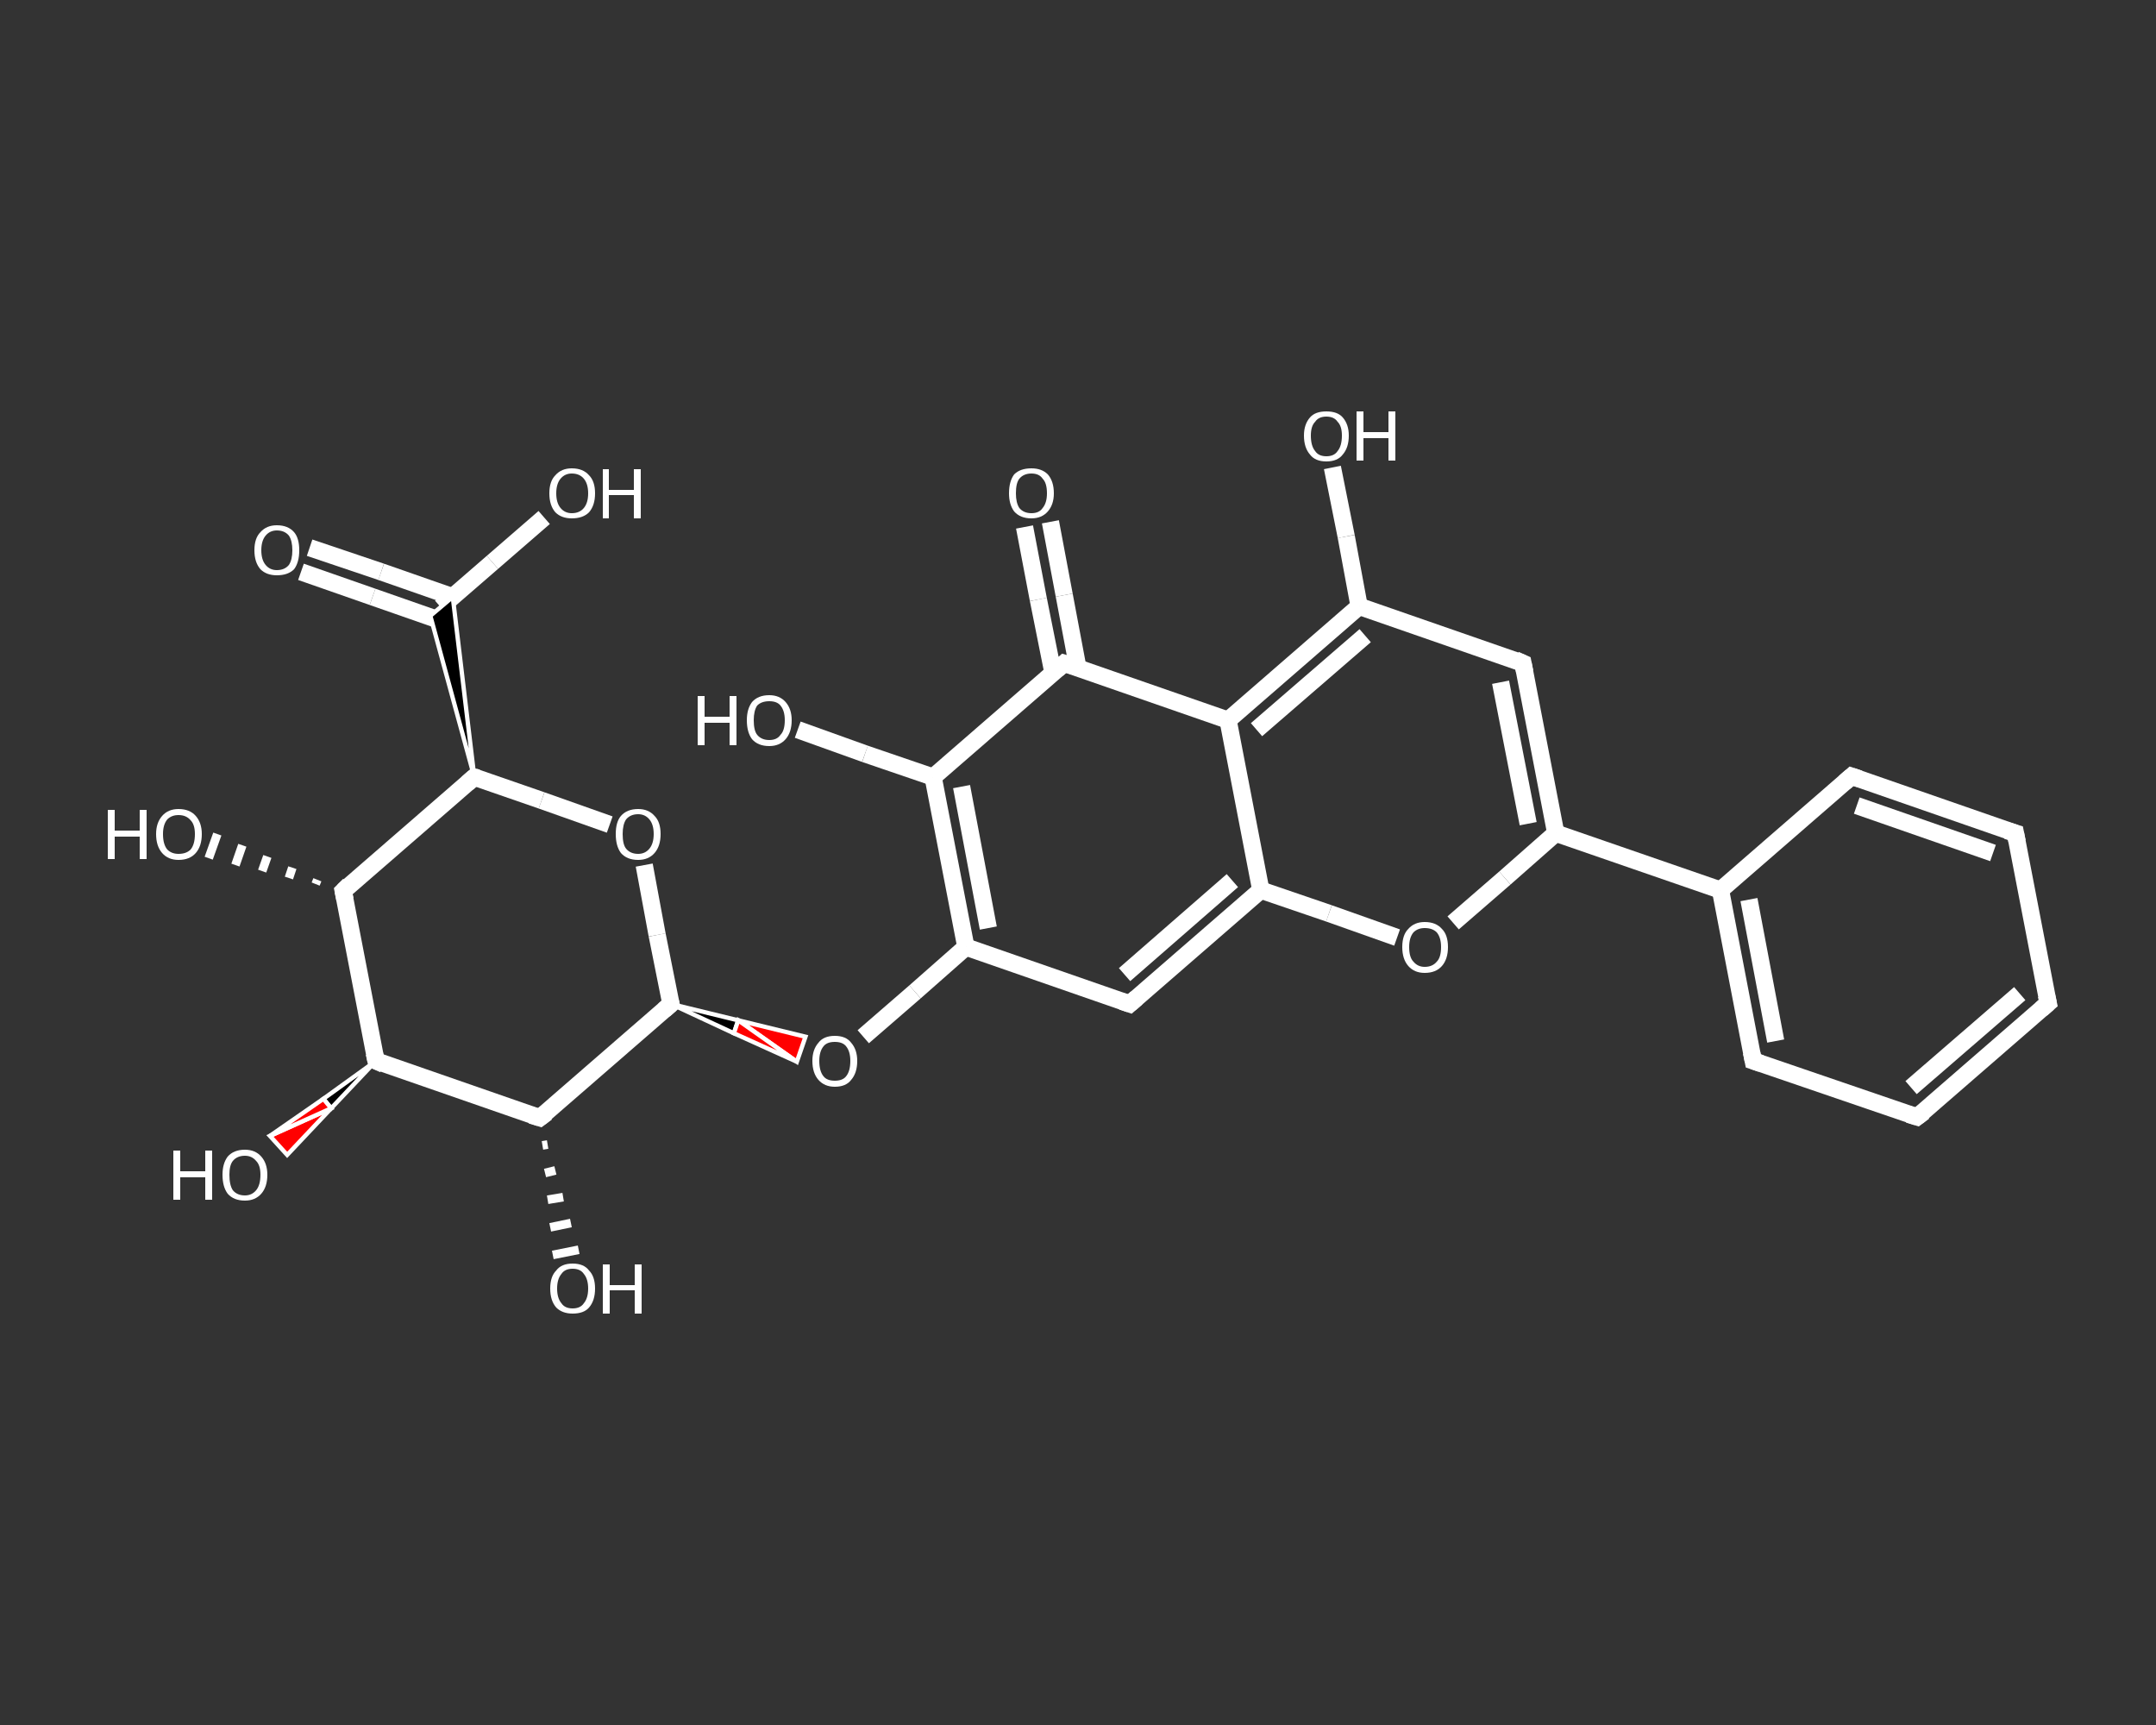 <?xml version='1.0' encoding='iso-8859-1'?>
<svg version='1.1' baseProfile='full'
              xmlns='http://www.w3.org/2000/svg'
                      xmlns:rdkit='http://www.rdkit.org/xml'
                      xmlns:xlink='http://www.w3.org/1999/xlink'
                  xml:space='preserve'
width='250px' height='200px' viewBox='0 0 250 200'>
<rect x="0" y="0" width="250" height="200" fill="#333333" stroke="none"/>
<!-- END OF HEADER -->
<rect style='opacity:1.0;fill:transparent;stroke:none' width='250.0' height='200.0' x='0.0' y='0.0'> </rect>
<path class='bond-0 atom-0 atom-1' d='M 35.9,63.5 L 44.2,66.3' style='fill:none;fill-rule:evenodd;stroke:#FFFFFF;stroke-width:2.0px;stroke-linecap:butt;stroke-linejoin:miter;stroke-opacity:1' />
<path class='bond-0 atom-0 atom-1' d='M 44.2,66.3 L 52.5,69.2' style='fill:none;fill-rule:evenodd;stroke:#FFFFFF;stroke-width:2.0px;stroke-linecap:butt;stroke-linejoin:miter;stroke-opacity:1' />
<path class='bond-0 atom-0 atom-1' d='M 34.9,66.3 L 43.2,69.2' style='fill:none;fill-rule:evenodd;stroke:#FFFFFF;stroke-width:2.0px;stroke-linecap:butt;stroke-linejoin:miter;stroke-opacity:1' />
<path class='bond-0 atom-0 atom-1' d='M 43.2,69.2 L 51.5,72.1' style='fill:none;fill-rule:evenodd;stroke:#FFFFFF;stroke-width:2.0px;stroke-linecap:butt;stroke-linejoin:miter;stroke-opacity:1' />
<path class='bond-1 atom-1 atom-2' d='M 51.1,70.4 L 57.1,65.2' style='fill:none;fill-rule:evenodd;stroke:#FFFFFF;stroke-width:2.0px;stroke-linecap:butt;stroke-linejoin:miter;stroke-opacity:1' />
<path class='bond-1 atom-1 atom-2' d='M 57.1,65.2 L 63.1,60.0' style='fill:none;fill-rule:evenodd;stroke:#FFFFFF;stroke-width:2.0px;stroke-linecap:butt;stroke-linejoin:miter;stroke-opacity:1' />
<path class='bond-2 atom-3 atom-1' d='M 55.0,90.1 L 49.9,71.4 L 52.5,69.2 Z' style='fill:#000000;fill-rule:evenodd;fill-opacity:1;stroke:#FFFFFF;stroke-width:0.5px;stroke-linecap:butt;stroke-linejoin:miter;stroke-opacity:1;' />
<path class='bond-3 atom-3 atom-4' d='M 55.0,90.1 L 62.8,92.8' style='fill:none;fill-rule:evenodd;stroke:#FFFFFF;stroke-width:2.0px;stroke-linecap:butt;stroke-linejoin:miter;stroke-opacity:1' />
<path class='bond-3 atom-3 atom-4' d='M 62.8,92.8 L 70.7,95.6' style='fill:none;fill-rule:evenodd;stroke:#FFFFFF;stroke-width:2.0px;stroke-linecap:butt;stroke-linejoin:miter;stroke-opacity:1' />
<path class='bond-4 atom-4 atom-5' d='M 74.7,100.3 L 76.2,108.4' style='fill:none;fill-rule:evenodd;stroke:#FFFFFF;stroke-width:2.0px;stroke-linecap:butt;stroke-linejoin:miter;stroke-opacity:1' />
<path class='bond-4 atom-4 atom-5' d='M 76.2,108.4 L 77.8,116.4' style='fill:none;fill-rule:evenodd;stroke:#FFFFFF;stroke-width:2.0px;stroke-linecap:butt;stroke-linejoin:miter;stroke-opacity:1' />
<path class='bond-5 atom-5 atom-6' d='M 77.8,116.4 L 85.6,118.3 L 85.1,119.8 Z' style='fill:#000000;fill-rule:evenodd;fill-opacity:1;stroke:#FFFFFF;stroke-width:0.5px;stroke-linecap:butt;stroke-linejoin:miter;stroke-opacity:1;' />
<path class='bond-5 atom-5 atom-6' d='M 85.6,118.3 L 92.4,123.1 L 93.4,120.2 Z' style='fill:#FF0000;fill-rule:evenodd;fill-opacity:1;stroke:#FFFFFF;stroke-width:0.5px;stroke-linecap:butt;stroke-linejoin:miter;stroke-opacity:1;' />
<path class='bond-5 atom-5 atom-6' d='M 85.6,118.3 L 85.1,119.8 L 92.4,123.1 Z' style='fill:#FF0000;fill-rule:evenodd;fill-opacity:1;stroke:#FFFFFF;stroke-width:0.5px;stroke-linecap:butt;stroke-linejoin:miter;stroke-opacity:1;' />
<path class='bond-6 atom-6 atom-7' d='M 100.1,120.2 L 106.1,115.0' style='fill:none;fill-rule:evenodd;stroke:#FFFFFF;stroke-width:2.0px;stroke-linecap:butt;stroke-linejoin:miter;stroke-opacity:1' />
<path class='bond-6 atom-6 atom-7' d='M 106.1,115.0 L 112.0,109.8' style='fill:none;fill-rule:evenodd;stroke:#FFFFFF;stroke-width:2.0px;stroke-linecap:butt;stroke-linejoin:miter;stroke-opacity:1' />
<path class='bond-7 atom-7 atom-8' d='M 112.0,109.8 L 131.0,116.4' style='fill:none;fill-rule:evenodd;stroke:#FFFFFF;stroke-width:2.0px;stroke-linecap:butt;stroke-linejoin:miter;stroke-opacity:1' />
<path class='bond-8 atom-8 atom-9' d='M 131.0,116.4 L 146.2,103.2' style='fill:none;fill-rule:evenodd;stroke:#FFFFFF;stroke-width:2.0px;stroke-linecap:butt;stroke-linejoin:miter;stroke-opacity:1' />
<path class='bond-8 atom-8 atom-9' d='M 130.4,113.0 L 142.9,102.1' style='fill:none;fill-rule:evenodd;stroke:#FFFFFF;stroke-width:2.0px;stroke-linecap:butt;stroke-linejoin:miter;stroke-opacity:1' />
<path class='bond-9 atom-9 atom-10' d='M 146.2,103.2 L 154.1,105.9' style='fill:none;fill-rule:evenodd;stroke:#FFFFFF;stroke-width:2.0px;stroke-linecap:butt;stroke-linejoin:miter;stroke-opacity:1' />
<path class='bond-9 atom-9 atom-10' d='M 154.1,105.9 L 162.0,108.7' style='fill:none;fill-rule:evenodd;stroke:#FFFFFF;stroke-width:2.0px;stroke-linecap:butt;stroke-linejoin:miter;stroke-opacity:1' />
<path class='bond-10 atom-10 atom-11' d='M 168.5,107.0 L 174.5,101.8' style='fill:none;fill-rule:evenodd;stroke:#FFFFFF;stroke-width:2.0px;stroke-linecap:butt;stroke-linejoin:miter;stroke-opacity:1' />
<path class='bond-10 atom-10 atom-11' d='M 174.5,101.8 L 180.4,96.6' style='fill:none;fill-rule:evenodd;stroke:#FFFFFF;stroke-width:2.0px;stroke-linecap:butt;stroke-linejoin:miter;stroke-opacity:1' />
<path class='bond-11 atom-11 atom-12' d='M 180.4,96.6 L 199.5,103.2' style='fill:none;fill-rule:evenodd;stroke:#FFFFFF;stroke-width:2.0px;stroke-linecap:butt;stroke-linejoin:miter;stroke-opacity:1' />
<path class='bond-12 atom-12 atom-13' d='M 199.5,103.2 L 203.3,123.0' style='fill:none;fill-rule:evenodd;stroke:#FFFFFF;stroke-width:2.0px;stroke-linecap:butt;stroke-linejoin:miter;stroke-opacity:1' />
<path class='bond-12 atom-12 atom-13' d='M 202.8,104.3 L 205.9,120.7' style='fill:none;fill-rule:evenodd;stroke:#FFFFFF;stroke-width:2.0px;stroke-linecap:butt;stroke-linejoin:miter;stroke-opacity:1' />
<path class='bond-13 atom-13 atom-14' d='M 203.3,123.0 L 222.3,129.5' style='fill:none;fill-rule:evenodd;stroke:#FFFFFF;stroke-width:2.0px;stroke-linecap:butt;stroke-linejoin:miter;stroke-opacity:1' />
<path class='bond-14 atom-14 atom-15' d='M 222.3,129.5 L 237.5,116.3' style='fill:none;fill-rule:evenodd;stroke:#FFFFFF;stroke-width:2.0px;stroke-linecap:butt;stroke-linejoin:miter;stroke-opacity:1' />
<path class='bond-14 atom-14 atom-15' d='M 221.6,126.1 L 234.2,115.2' style='fill:none;fill-rule:evenodd;stroke:#FFFFFF;stroke-width:2.0px;stroke-linecap:butt;stroke-linejoin:miter;stroke-opacity:1' />
<path class='bond-15 atom-15 atom-16' d='M 237.5,116.3 L 233.7,96.6' style='fill:none;fill-rule:evenodd;stroke:#FFFFFF;stroke-width:2.0px;stroke-linecap:butt;stroke-linejoin:miter;stroke-opacity:1' />
<path class='bond-16 atom-16 atom-17' d='M 233.7,96.6 L 214.7,90.0' style='fill:none;fill-rule:evenodd;stroke:#FFFFFF;stroke-width:2.0px;stroke-linecap:butt;stroke-linejoin:miter;stroke-opacity:1' />
<path class='bond-16 atom-16 atom-17' d='M 231.1,98.9 L 215.3,93.4' style='fill:none;fill-rule:evenodd;stroke:#FFFFFF;stroke-width:2.0px;stroke-linecap:butt;stroke-linejoin:miter;stroke-opacity:1' />
<path class='bond-17 atom-11 atom-18' d='M 180.4,96.6 L 176.6,76.9' style='fill:none;fill-rule:evenodd;stroke:#FFFFFF;stroke-width:2.0px;stroke-linecap:butt;stroke-linejoin:miter;stroke-opacity:1' />
<path class='bond-17 atom-11 atom-18' d='M 177.2,95.5 L 174.0,79.1' style='fill:none;fill-rule:evenodd;stroke:#FFFFFF;stroke-width:2.0px;stroke-linecap:butt;stroke-linejoin:miter;stroke-opacity:1' />
<path class='bond-18 atom-18 atom-19' d='M 176.6,76.9 L 157.6,70.3' style='fill:none;fill-rule:evenodd;stroke:#FFFFFF;stroke-width:2.0px;stroke-linecap:butt;stroke-linejoin:miter;stroke-opacity:1' />
<path class='bond-19 atom-19 atom-20' d='M 157.6,70.3 L 156.1,62.2' style='fill:none;fill-rule:evenodd;stroke:#FFFFFF;stroke-width:2.0px;stroke-linecap:butt;stroke-linejoin:miter;stroke-opacity:1' />
<path class='bond-19 atom-19 atom-20' d='M 156.1,62.2 L 154.5,54.2' style='fill:none;fill-rule:evenodd;stroke:#FFFFFF;stroke-width:2.0px;stroke-linecap:butt;stroke-linejoin:miter;stroke-opacity:1' />
<path class='bond-20 atom-19 atom-21' d='M 157.6,70.3 L 142.4,83.5' style='fill:none;fill-rule:evenodd;stroke:#FFFFFF;stroke-width:2.0px;stroke-linecap:butt;stroke-linejoin:miter;stroke-opacity:1' />
<path class='bond-20 atom-19 atom-21' d='M 158.3,73.7 L 145.7,84.6' style='fill:none;fill-rule:evenodd;stroke:#FFFFFF;stroke-width:2.0px;stroke-linecap:butt;stroke-linejoin:miter;stroke-opacity:1' />
<path class='bond-21 atom-21 atom-22' d='M 142.4,83.5 L 123.4,76.9' style='fill:none;fill-rule:evenodd;stroke:#FFFFFF;stroke-width:2.0px;stroke-linecap:butt;stroke-linejoin:miter;stroke-opacity:1' />
<path class='bond-22 atom-22 atom-23' d='M 125.0,77.5 L 123.4,69.0' style='fill:none;fill-rule:evenodd;stroke:#FFFFFF;stroke-width:2.0px;stroke-linecap:butt;stroke-linejoin:miter;stroke-opacity:1' />
<path class='bond-22 atom-22 atom-23' d='M 123.4,69.0 L 121.8,60.5' style='fill:none;fill-rule:evenodd;stroke:#FFFFFF;stroke-width:2.0px;stroke-linecap:butt;stroke-linejoin:miter;stroke-opacity:1' />
<path class='bond-22 atom-22 atom-23' d='M 122.1,78.0 L 120.4,69.5' style='fill:none;fill-rule:evenodd;stroke:#FFFFFF;stroke-width:2.0px;stroke-linecap:butt;stroke-linejoin:miter;stroke-opacity:1' />
<path class='bond-22 atom-22 atom-23' d='M 120.4,69.5 L 118.8,61.1' style='fill:none;fill-rule:evenodd;stroke:#FFFFFF;stroke-width:2.0px;stroke-linecap:butt;stroke-linejoin:miter;stroke-opacity:1' />
<path class='bond-23 atom-22 atom-24' d='M 123.4,76.9 L 108.2,90.1' style='fill:none;fill-rule:evenodd;stroke:#FFFFFF;stroke-width:2.0px;stroke-linecap:butt;stroke-linejoin:miter;stroke-opacity:1' />
<path class='bond-24 atom-24 atom-25' d='M 108.2,90.1 L 100.3,87.4' style='fill:none;fill-rule:evenodd;stroke:#FFFFFF;stroke-width:2.0px;stroke-linecap:butt;stroke-linejoin:miter;stroke-opacity:1' />
<path class='bond-24 atom-24 atom-25' d='M 100.3,87.4 L 92.5,84.6' style='fill:none;fill-rule:evenodd;stroke:#FFFFFF;stroke-width:2.0px;stroke-linecap:butt;stroke-linejoin:miter;stroke-opacity:1' />
<path class='bond-25 atom-5 atom-26' d='M 77.8,116.4 L 62.6,129.6' style='fill:none;fill-rule:evenodd;stroke:#FFFFFF;stroke-width:2.0px;stroke-linecap:butt;stroke-linejoin:miter;stroke-opacity:1' />
<path class='bond-26 atom-26 atom-27' d='M 63.5,132.7 L 62.9,132.8' style='fill:none;fill-rule:evenodd;stroke:#FFFFFF;stroke-width:1.0px;stroke-linecap:butt;stroke-linejoin:miter;stroke-opacity:1' />
<path class='bond-26 atom-26 atom-27' d='M 64.4,135.7 L 63.2,136.0' style='fill:none;fill-rule:evenodd;stroke:#FFFFFF;stroke-width:1.0px;stroke-linecap:butt;stroke-linejoin:miter;stroke-opacity:1' />
<path class='bond-26 atom-26 atom-27' d='M 65.3,138.8 L 63.5,139.1' style='fill:none;fill-rule:evenodd;stroke:#FFFFFF;stroke-width:1.0px;stroke-linecap:butt;stroke-linejoin:miter;stroke-opacity:1' />
<path class='bond-26 atom-26 atom-27' d='M 66.2,141.8 L 63.8,142.3' style='fill:none;fill-rule:evenodd;stroke:#FFFFFF;stroke-width:1.0px;stroke-linecap:butt;stroke-linejoin:miter;stroke-opacity:1' />
<path class='bond-26 atom-26 atom-27' d='M 67.1,144.9 L 64.1,145.5' style='fill:none;fill-rule:evenodd;stroke:#FFFFFF;stroke-width:1.0px;stroke-linecap:butt;stroke-linejoin:miter;stroke-opacity:1' />
<path class='bond-27 atom-26 atom-28' d='M 62.6,129.6 L 43.6,123.0' style='fill:none;fill-rule:evenodd;stroke:#FFFFFF;stroke-width:2.0px;stroke-linecap:butt;stroke-linejoin:miter;stroke-opacity:1' />
<path class='bond-28 atom-28 atom-29' d='M 43.6,123.0 L 38.4,128.5 L 37.5,127.4 Z' style='fill:#000000;fill-rule:evenodd;fill-opacity:1;stroke:#FFFFFF;stroke-width:0.5px;stroke-linecap:butt;stroke-linejoin:miter;stroke-opacity:1;' />
<path class='bond-28 atom-28 atom-29' d='M 38.4,128.5 L 31.3,131.7 L 33.3,133.9 Z' style='fill:#FF0000;fill-rule:evenodd;fill-opacity:1;stroke:#FFFFFF;stroke-width:0.5px;stroke-linecap:butt;stroke-linejoin:miter;stroke-opacity:1;' />
<path class='bond-28 atom-28 atom-29' d='M 38.4,128.5 L 37.5,127.4 L 31.3,131.7 Z' style='fill:#FF0000;fill-rule:evenodd;fill-opacity:1;stroke:#FFFFFF;stroke-width:0.5px;stroke-linecap:butt;stroke-linejoin:miter;stroke-opacity:1;' />
<path class='bond-29 atom-28 atom-30' d='M 43.6,123.0 L 39.8,103.3' style='fill:none;fill-rule:evenodd;stroke:#FFFFFF;stroke-width:2.0px;stroke-linecap:butt;stroke-linejoin:miter;stroke-opacity:1' />
<path class='bond-30 atom-30 atom-31' d='M 36.6,102.5 L 36.8,102.0' style='fill:none;fill-rule:evenodd;stroke:#FFFFFF;stroke-width:1.0px;stroke-linecap:butt;stroke-linejoin:miter;stroke-opacity:1' />
<path class='bond-30 atom-30 atom-31' d='M 33.5,101.8 L 33.9,100.6' style='fill:none;fill-rule:evenodd;stroke:#FFFFFF;stroke-width:1.0px;stroke-linecap:butt;stroke-linejoin:miter;stroke-opacity:1' />
<path class='bond-30 atom-30 atom-31' d='M 30.4,101.0 L 31.0,99.3' style='fill:none;fill-rule:evenodd;stroke:#FFFFFF;stroke-width:1.0px;stroke-linecap:butt;stroke-linejoin:miter;stroke-opacity:1' />
<path class='bond-30 atom-30 atom-31' d='M 27.3,100.3 L 28.1,98.0' style='fill:none;fill-rule:evenodd;stroke:#FFFFFF;stroke-width:1.0px;stroke-linecap:butt;stroke-linejoin:miter;stroke-opacity:1' />
<path class='bond-30 atom-30 atom-31' d='M 24.2,99.5 L 25.2,96.7' style='fill:none;fill-rule:evenodd;stroke:#FFFFFF;stroke-width:1.0px;stroke-linecap:butt;stroke-linejoin:miter;stroke-opacity:1' />
<path class='bond-31 atom-30 atom-3' d='M 39.8,103.3 L 55.0,90.1' style='fill:none;fill-rule:evenodd;stroke:#FFFFFF;stroke-width:2.0px;stroke-linecap:butt;stroke-linejoin:miter;stroke-opacity:1' />
<path class='bond-32 atom-24 atom-7' d='M 108.2,90.1 L 112.0,109.8' style='fill:none;fill-rule:evenodd;stroke:#FFFFFF;stroke-width:2.0px;stroke-linecap:butt;stroke-linejoin:miter;stroke-opacity:1' />
<path class='bond-32 atom-24 atom-7' d='M 111.5,91.2 L 114.6,107.6' style='fill:none;fill-rule:evenodd;stroke:#FFFFFF;stroke-width:2.0px;stroke-linecap:butt;stroke-linejoin:miter;stroke-opacity:1' />
<path class='bond-33 atom-21 atom-9' d='M 142.4,83.5 L 146.2,103.2' style='fill:none;fill-rule:evenodd;stroke:#FFFFFF;stroke-width:2.0px;stroke-linecap:butt;stroke-linejoin:miter;stroke-opacity:1' />
<path class='bond-34 atom-17 atom-12' d='M 214.7,90.0 L 199.5,103.2' style='fill:none;fill-rule:evenodd;stroke:#FFFFFF;stroke-width:2.0px;stroke-linecap:butt;stroke-linejoin:miter;stroke-opacity:1' />
<path d='M 55.4,90.2 L 55.0,90.1 L 54.2,90.8' style='fill:none;stroke:#FFFFFF;stroke-width:2.0px;stroke-linecap:butt;stroke-linejoin:miter;stroke-opacity:1;' />
<path d='M 77.7,116.0 L 77.8,116.4 L 77.0,117.1' style='fill:none;stroke:#FFFFFF;stroke-width:2.0px;stroke-linecap:butt;stroke-linejoin:miter;stroke-opacity:1;' />
<path d='M 130.1,116.1 L 131.0,116.4 L 131.8,115.7' style='fill:none;stroke:#FFFFFF;stroke-width:2.0px;stroke-linecap:butt;stroke-linejoin:miter;stroke-opacity:1;' />
<path d='M 203.1,122.0 L 203.3,123.0 L 204.2,123.3' style='fill:none;stroke:#FFFFFF;stroke-width:2.0px;stroke-linecap:butt;stroke-linejoin:miter;stroke-opacity:1;' />
<path d='M 221.3,129.2 L 222.3,129.5 L 223.1,128.9' style='fill:none;stroke:#FFFFFF;stroke-width:2.0px;stroke-linecap:butt;stroke-linejoin:miter;stroke-opacity:1;' />
<path d='M 236.7,117.0 L 237.5,116.3 L 237.3,115.4' style='fill:none;stroke:#FFFFFF;stroke-width:2.0px;stroke-linecap:butt;stroke-linejoin:miter;stroke-opacity:1;' />
<path d='M 233.9,97.6 L 233.7,96.6 L 232.7,96.3' style='fill:none;stroke:#FFFFFF;stroke-width:2.0px;stroke-linecap:butt;stroke-linejoin:miter;stroke-opacity:1;' />
<path d='M 215.6,90.3 L 214.7,90.0 L 213.9,90.7' style='fill:none;stroke:#FFFFFF;stroke-width:2.0px;stroke-linecap:butt;stroke-linejoin:miter;stroke-opacity:1;' />
<path d='M 176.8,77.9 L 176.6,76.9 L 175.7,76.5' style='fill:none;stroke:#FFFFFF;stroke-width:2.0px;stroke-linecap:butt;stroke-linejoin:miter;stroke-opacity:1;' />
<path d='M 124.4,77.2 L 123.4,76.9 L 122.6,77.6' style='fill:none;stroke:#FFFFFF;stroke-width:2.0px;stroke-linecap:butt;stroke-linejoin:miter;stroke-opacity:1;' />
<path d='M 63.4,129.0 L 62.6,129.6 L 61.6,129.3' style='fill:none;stroke:#FFFFFF;stroke-width:2.0px;stroke-linecap:butt;stroke-linejoin:miter;stroke-opacity:1;' />
<path d='M 44.5,123.4 L 43.6,123.0 L 43.4,122.1' style='fill:none;stroke:#FFFFFF;stroke-width:2.0px;stroke-linecap:butt;stroke-linejoin:miter;stroke-opacity:1;' />
<path d='M 40.0,104.3 L 39.8,103.3 L 40.5,102.6' style='fill:none;stroke:#FFFFFF;stroke-width:2.0px;stroke-linecap:butt;stroke-linejoin:miter;stroke-opacity:1;' />
<path class='atom-0' d='M 29.5 63.8
Q 29.5 62.4, 30.2 61.7
Q 30.9 60.9, 32.1 60.9
Q 33.4 60.9, 34.1 61.7
Q 34.7 62.4, 34.7 63.8
Q 34.7 65.2, 34.1 66.0
Q 33.4 66.7, 32.1 66.7
Q 30.9 66.7, 30.2 66.0
Q 29.5 65.2, 29.5 63.8
M 32.1 66.1
Q 33.0 66.1, 33.5 65.5
Q 33.9 64.9, 33.9 63.8
Q 33.9 62.7, 33.5 62.1
Q 33.0 61.5, 32.1 61.5
Q 31.3 61.5, 30.8 62.1
Q 30.3 62.7, 30.3 63.8
Q 30.3 64.9, 30.8 65.5
Q 31.3 66.1, 32.1 66.1
' fill='#FFFFFF'/>
<path class='atom-2' d='M 63.7 57.2
Q 63.7 55.8, 64.4 55.1
Q 65.1 54.3, 66.3 54.3
Q 67.6 54.3, 68.3 55.1
Q 69.0 55.8, 69.0 57.2
Q 69.0 58.6, 68.3 59.4
Q 67.6 60.1, 66.3 60.1
Q 65.1 60.1, 64.4 59.4
Q 63.7 58.6, 63.7 57.2
M 66.3 59.5
Q 67.2 59.5, 67.7 58.9
Q 68.2 58.3, 68.2 57.2
Q 68.2 56.1, 67.7 55.5
Q 67.2 54.9, 66.3 54.9
Q 65.5 54.9, 65.0 55.5
Q 64.5 56.1, 64.5 57.2
Q 64.5 58.3, 65.0 58.9
Q 65.5 59.5, 66.3 59.5
' fill='#FFFFFF'/>
<path class='atom-2' d='M 69.9 54.4
L 70.6 54.4
L 70.6 56.8
L 73.5 56.8
L 73.5 54.4
L 74.3 54.4
L 74.3 60.1
L 73.5 60.1
L 73.5 57.4
L 70.6 57.4
L 70.6 60.1
L 69.9 60.1
L 69.9 54.4
' fill='#FFFFFF'/>
<path class='atom-4' d='M 71.4 96.7
Q 71.4 95.3, 72.0 94.6
Q 72.7 93.8, 74.0 93.8
Q 75.2 93.8, 75.9 94.6
Q 76.6 95.3, 76.6 96.7
Q 76.6 98.1, 75.9 98.9
Q 75.2 99.7, 74.0 99.7
Q 72.7 99.7, 72.0 98.9
Q 71.4 98.1, 71.4 96.7
M 74.0 99.0
Q 74.8 99.0, 75.3 98.4
Q 75.8 97.8, 75.8 96.7
Q 75.8 95.6, 75.3 95.0
Q 74.8 94.4, 74.0 94.4
Q 73.1 94.4, 72.6 95.0
Q 72.2 95.6, 72.2 96.7
Q 72.2 97.9, 72.6 98.4
Q 73.1 99.0, 74.0 99.0
' fill='#FFFFFF'/>
<path class='atom-6' d='M 94.2 123.0
Q 94.2 121.7, 94.9 120.9
Q 95.5 120.1, 96.8 120.1
Q 98.1 120.1, 98.7 120.9
Q 99.4 121.7, 99.4 123.0
Q 99.4 124.4, 98.7 125.2
Q 98.1 126.0, 96.8 126.0
Q 95.6 126.0, 94.9 125.2
Q 94.2 124.4, 94.2 123.0
M 96.8 125.3
Q 97.7 125.3, 98.1 124.8
Q 98.6 124.2, 98.6 123.0
Q 98.6 121.9, 98.1 121.3
Q 97.7 120.8, 96.8 120.8
Q 95.9 120.8, 95.5 121.3
Q 95.0 121.9, 95.0 123.0
Q 95.0 124.2, 95.5 124.8
Q 95.9 125.3, 96.8 125.3
' fill='#FFFFFF'/>
<path class='atom-10' d='M 162.6 109.8
Q 162.6 108.4, 163.3 107.7
Q 164.0 106.9, 165.2 106.9
Q 166.5 106.9, 167.2 107.7
Q 167.9 108.4, 167.9 109.8
Q 167.9 111.2, 167.2 112.0
Q 166.5 112.8, 165.2 112.8
Q 164.0 112.8, 163.3 112.0
Q 162.6 111.2, 162.6 109.8
M 165.2 112.1
Q 166.1 112.1, 166.6 111.5
Q 167.1 111.0, 167.1 109.8
Q 167.1 108.7, 166.6 108.1
Q 166.1 107.6, 165.2 107.6
Q 164.4 107.6, 163.9 108.1
Q 163.4 108.7, 163.4 109.8
Q 163.4 111.0, 163.9 111.5
Q 164.4 112.1, 165.2 112.1
' fill='#FFFFFF'/>
<path class='atom-20' d='M 151.2 50.5
Q 151.2 49.2, 151.9 48.4
Q 152.5 47.7, 153.8 47.7
Q 155.1 47.7, 155.7 48.4
Q 156.4 49.2, 156.4 50.5
Q 156.4 51.9, 155.7 52.7
Q 155.1 53.5, 153.8 53.5
Q 152.5 53.5, 151.9 52.7
Q 151.2 51.9, 151.2 50.5
M 153.8 52.9
Q 154.7 52.9, 155.1 52.3
Q 155.6 51.7, 155.6 50.5
Q 155.6 49.4, 155.1 48.9
Q 154.7 48.3, 153.8 48.3
Q 152.9 48.3, 152.5 48.9
Q 152.0 49.4, 152.0 50.5
Q 152.0 51.7, 152.5 52.3
Q 152.9 52.9, 153.8 52.9
' fill='#FFFFFF'/>
<path class='atom-20' d='M 157.3 47.7
L 158.1 47.7
L 158.1 50.1
L 161.0 50.1
L 161.0 47.7
L 161.8 47.7
L 161.8 53.4
L 161.0 53.4
L 161.0 50.8
L 158.1 50.8
L 158.1 53.4
L 157.3 53.4
L 157.3 47.7
' fill='#FFFFFF'/>
<path class='atom-23' d='M 117.0 57.2
Q 117.0 55.8, 117.6 55.0
Q 118.3 54.3, 119.6 54.3
Q 120.8 54.3, 121.5 55.0
Q 122.2 55.8, 122.2 57.2
Q 122.2 58.5, 121.5 59.3
Q 120.8 60.1, 119.6 60.1
Q 118.3 60.1, 117.6 59.3
Q 117.0 58.5, 117.0 57.2
M 119.6 59.5
Q 120.5 59.5, 120.9 58.9
Q 121.4 58.3, 121.4 57.2
Q 121.4 56.0, 120.9 55.5
Q 120.5 54.9, 119.6 54.9
Q 118.7 54.9, 118.2 55.5
Q 117.8 56.0, 117.8 57.2
Q 117.8 58.3, 118.2 58.9
Q 118.7 59.5, 119.6 59.5
' fill='#FFFFFF'/>
<path class='atom-25' d='M 80.9 80.7
L 81.7 80.7
L 81.7 83.1
L 84.6 83.1
L 84.6 80.7
L 85.4 80.7
L 85.4 86.4
L 84.6 86.4
L 84.6 83.8
L 81.7 83.8
L 81.7 86.4
L 80.9 86.4
L 80.9 80.7
' fill='#FFFFFF'/>
<path class='atom-25' d='M 86.6 83.5
Q 86.6 82.2, 87.2 81.4
Q 87.9 80.6, 89.2 80.6
Q 90.4 80.6, 91.1 81.4
Q 91.8 82.2, 91.8 83.5
Q 91.8 84.9, 91.1 85.7
Q 90.4 86.5, 89.2 86.5
Q 87.9 86.5, 87.2 85.7
Q 86.6 84.9, 86.6 83.5
M 89.2 85.8
Q 90.1 85.8, 90.5 85.2
Q 91.0 84.7, 91.0 83.5
Q 91.0 82.4, 90.5 81.8
Q 90.1 81.3, 89.2 81.3
Q 88.3 81.3, 87.8 81.8
Q 87.4 82.4, 87.4 83.5
Q 87.4 84.7, 87.8 85.2
Q 88.3 85.8, 89.2 85.8
' fill='#FFFFFF'/>
<path class='atom-27' d='M 63.8 149.4
Q 63.8 148.0, 64.5 147.3
Q 65.1 146.5, 66.4 146.5
Q 67.7 146.5, 68.3 147.3
Q 69.0 148.0, 69.0 149.4
Q 69.0 150.8, 68.3 151.6
Q 67.7 152.3, 66.4 152.3
Q 65.2 152.3, 64.5 151.6
Q 63.8 150.8, 63.8 149.4
M 66.4 151.7
Q 67.3 151.7, 67.7 151.1
Q 68.2 150.5, 68.2 149.4
Q 68.2 148.3, 67.7 147.7
Q 67.3 147.1, 66.4 147.1
Q 65.5 147.1, 65.1 147.7
Q 64.6 148.3, 64.6 149.4
Q 64.6 150.5, 65.1 151.1
Q 65.5 151.7, 66.4 151.7
' fill='#FFFFFF'/>
<path class='atom-27' d='M 69.9 146.6
L 70.7 146.6
L 70.7 149.0
L 73.6 149.0
L 73.6 146.6
L 74.4 146.6
L 74.4 152.3
L 73.6 152.3
L 73.6 149.6
L 70.7 149.6
L 70.7 152.3
L 69.9 152.3
L 69.9 146.6
' fill='#FFFFFF'/>
<path class='atom-29' d='M 20.1 133.4
L 20.9 133.4
L 20.9 135.8
L 23.8 135.8
L 23.8 133.4
L 24.6 133.4
L 24.6 139.1
L 23.8 139.1
L 23.8 136.5
L 20.9 136.5
L 20.9 139.1
L 20.1 139.1
L 20.1 133.4
' fill='#FFFFFF'/>
<path class='atom-29' d='M 25.8 136.2
Q 25.8 134.9, 26.4 134.1
Q 27.1 133.3, 28.4 133.3
Q 29.6 133.3, 30.3 134.1
Q 31.0 134.9, 31.0 136.2
Q 31.0 137.6, 30.3 138.4
Q 29.6 139.2, 28.4 139.2
Q 27.1 139.2, 26.4 138.4
Q 25.8 137.6, 25.8 136.2
M 28.4 138.6
Q 29.2 138.6, 29.7 138.0
Q 30.2 137.4, 30.2 136.2
Q 30.2 135.1, 29.7 134.6
Q 29.2 134.0, 28.4 134.0
Q 27.5 134.0, 27.0 134.6
Q 26.6 135.1, 26.6 136.2
Q 26.6 137.4, 27.0 138.0
Q 27.5 138.6, 28.4 138.6
' fill='#FFFFFF'/>
<path class='atom-31' d='M 12.5 93.9
L 13.3 93.9
L 13.3 96.3
L 16.2 96.3
L 16.2 93.9
L 17.0 93.9
L 17.0 99.6
L 16.2 99.6
L 16.2 97.0
L 13.3 97.0
L 13.3 99.6
L 12.5 99.6
L 12.5 93.9
' fill='#FFFFFF'/>
<path class='atom-31' d='M 18.1 96.7
Q 18.1 95.4, 18.8 94.6
Q 19.5 93.8, 20.7 93.8
Q 22.0 93.8, 22.7 94.6
Q 23.4 95.4, 23.4 96.7
Q 23.4 98.1, 22.7 98.9
Q 22.0 99.7, 20.7 99.7
Q 19.5 99.7, 18.8 98.9
Q 18.1 98.1, 18.1 96.7
M 20.7 99.0
Q 21.6 99.0, 22.1 98.5
Q 22.6 97.9, 22.6 96.7
Q 22.6 95.6, 22.1 95.1
Q 21.6 94.5, 20.7 94.5
Q 19.9 94.5, 19.4 95.0
Q 18.9 95.6, 18.9 96.7
Q 18.9 97.9, 19.4 98.5
Q 19.9 99.0, 20.7 99.0
' fill='#FFFFFF'/>
</svg>
